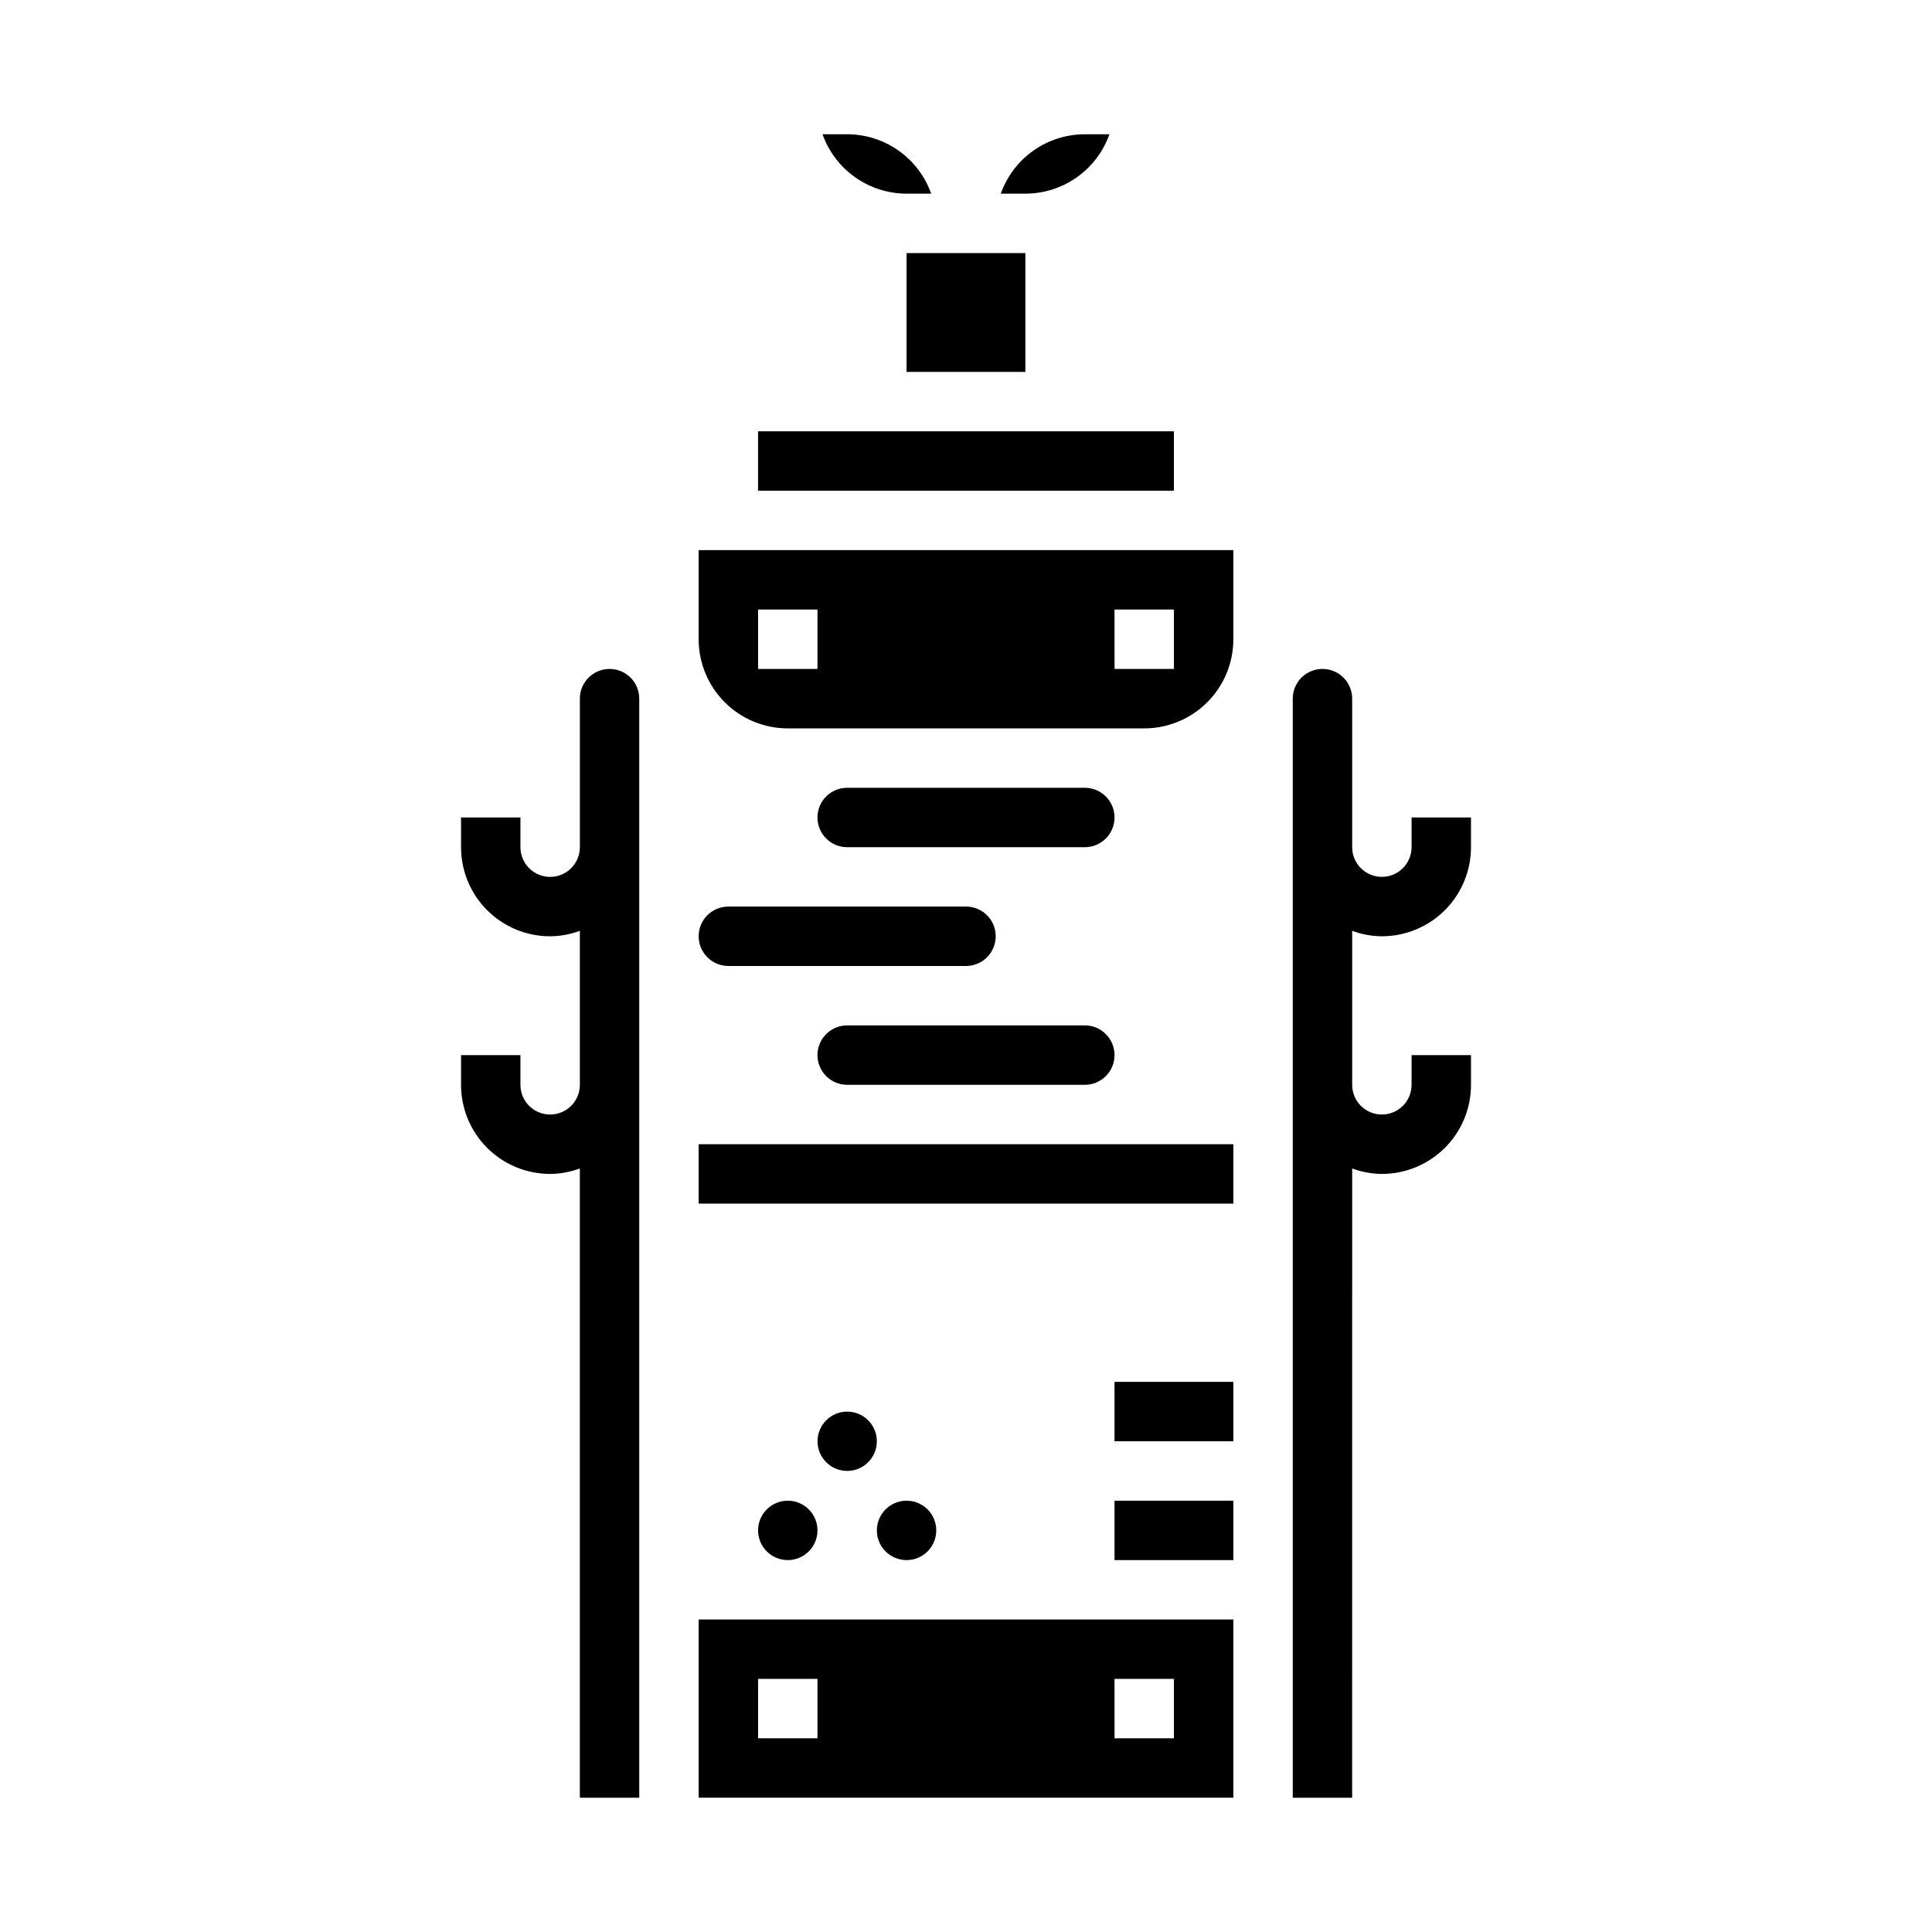 <?xml version="1.0" encoding="UTF-8"?>
<!-- Uploaded to: SVG Find, www.svgrepo.com, Generator: SVG Find Mixer Tools -->
<svg fill="#000000" width="800px" height="800px" version="1.1" viewBox="144 144 512 512" xmlns="http://www.w3.org/2000/svg">
 <g>
  <path d="m329.15 392.12c0 2.09 0.832 4.09 2.309 5.566 1.477 1.477 3.477 2.309 5.566 2.309h62.977c4.348 0 7.871-3.527 7.871-7.875s-3.523-7.871-7.871-7.871h-62.977c-4.348 0-7.875 3.523-7.875 7.871z"/>
  <path d="m329.15 620.41h141.7v-47.23h-141.7zm110.21-31.488h15.742v15.742l-15.738 0.004zm-94.461 0h15.742v15.742l-15.742 0.004z"/>
  <path d="m305.54 321.28c-4.348 0-7.871 3.523-7.871 7.871v39.363c0 4.348-3.527 7.871-7.875 7.871-4.348 0-7.871-3.523-7.871-7.871v-7.875h-15.742v7.875c0 6.262 2.488 12.27 6.914 16.699 4.43 4.426 10.438 6.914 16.699 6.914 2.688-0.023 5.352-0.516 7.875-1.445v40.809c0 4.348-3.527 7.871-7.875 7.871-4.348 0-7.871-3.523-7.871-7.871v-7.875h-15.742v7.875c0 6.262 2.488 12.27 6.914 16.699 4.43 4.426 10.438 6.914 16.699 6.914 2.688-0.023 5.352-0.516 7.875-1.449v166.76h15.742v-291.27c0-2.086-0.828-4.09-2.305-5.566-1.477-1.473-3.481-2.305-5.566-2.305z"/>
  <path d="m431.49 352.77h-62.977c-4.348 0-7.875 3.523-7.875 7.871 0 4.348 3.527 7.875 7.875 7.875h62.977c4.348 0 7.871-3.527 7.871-7.875 0-4.348-3.523-7.871-7.871-7.871z"/>
  <path d="m384.25 211.07h31.488v31.488h-31.488z"/>
  <path d="m438.01 179.58h-6.523c-4.883 0.004-9.645 1.523-13.633 4.34-3.988 2.82-7.004 6.805-8.641 11.402h6.527c4.883-0.004 9.645-1.52 13.633-4.34 3.984-2.816 7.004-6.801 8.637-11.402z"/>
  <path d="m344.89 258.3h110.21v15.742h-110.21z"/>
  <path d="m384.25 195.32h6.527c-1.637-4.598-4.652-8.582-8.641-11.402-3.984-2.816-8.746-4.336-13.629-4.34h-6.527c1.633 4.602 4.652 8.586 8.641 11.402 3.984 2.82 8.746 4.336 13.629 4.34z"/>
  <path d="m431.49 415.74h-62.977c-4.348 0-7.875 3.523-7.875 7.871 0 4.348 3.527 7.875 7.875 7.875h62.977c4.348 0 7.871-3.527 7.871-7.875 0-4.348-3.523-7.871-7.871-7.871z"/>
  <path d="m439.36 510.21h31.488v15.742h-31.488z"/>
  <path d="m329.15 447.23h141.7v15.742h-141.7z"/>
  <path d="m439.36 541.7h31.488v15.742h-31.488z"/>
  <path d="m510.21 392.12c6.262 0 12.27-2.488 16.699-6.914 4.43-4.43 6.918-10.438 6.918-16.699v-7.875h-15.746v7.875c0 4.348-3.523 7.871-7.871 7.871-4.348 0-7.871-3.523-7.871-7.871v-39.363c0-4.348-3.527-7.871-7.875-7.871-4.348 0-7.871 3.523-7.871 7.871v291.27h15.742l0.004-166.76c2.519 0.934 5.184 1.426 7.871 1.449 6.262 0 12.27-2.488 16.699-6.914 4.43-4.43 6.918-10.438 6.918-16.699v-7.875h-15.746v7.875c0 4.348-3.523 7.871-7.871 7.871-4.348 0-7.871-3.523-7.871-7.871v-40.809c2.519 0.93 5.184 1.422 7.871 1.445z"/>
  <path d="m329.15 313.41c0 6.262 2.488 12.27 6.918 16.699 4.43 4.43 10.438 6.918 16.699 6.918h94.465c6.262 0 12.27-2.488 16.699-6.918 4.43-4.43 6.918-10.438 6.918-16.699v-23.617h-141.7zm110.21-7.871h15.742v15.742h-15.738zm-94.461 0h15.742v15.742h-15.742z"/>
  <path d="m360.64 549.57c0 4.348-3.523 7.871-7.871 7.871s-7.871-3.523-7.871-7.871 3.523-7.871 7.871-7.871 7.871 3.523 7.871 7.871"/>
  <path d="m392.12 549.57c0 4.348-3.523 7.871-7.871 7.871s-7.871-3.523-7.871-7.871 3.523-7.871 7.871-7.871 7.871 3.523 7.871 7.871"/>
  <path d="m376.37 525.95c0 4.34-3.519 7.859-7.856 7.859-4.34 0-7.859-3.519-7.859-7.859 0-4.336 3.519-7.856 7.859-7.856 4.336 0 7.856 3.519 7.856 7.856"/>
 </g>
</svg>